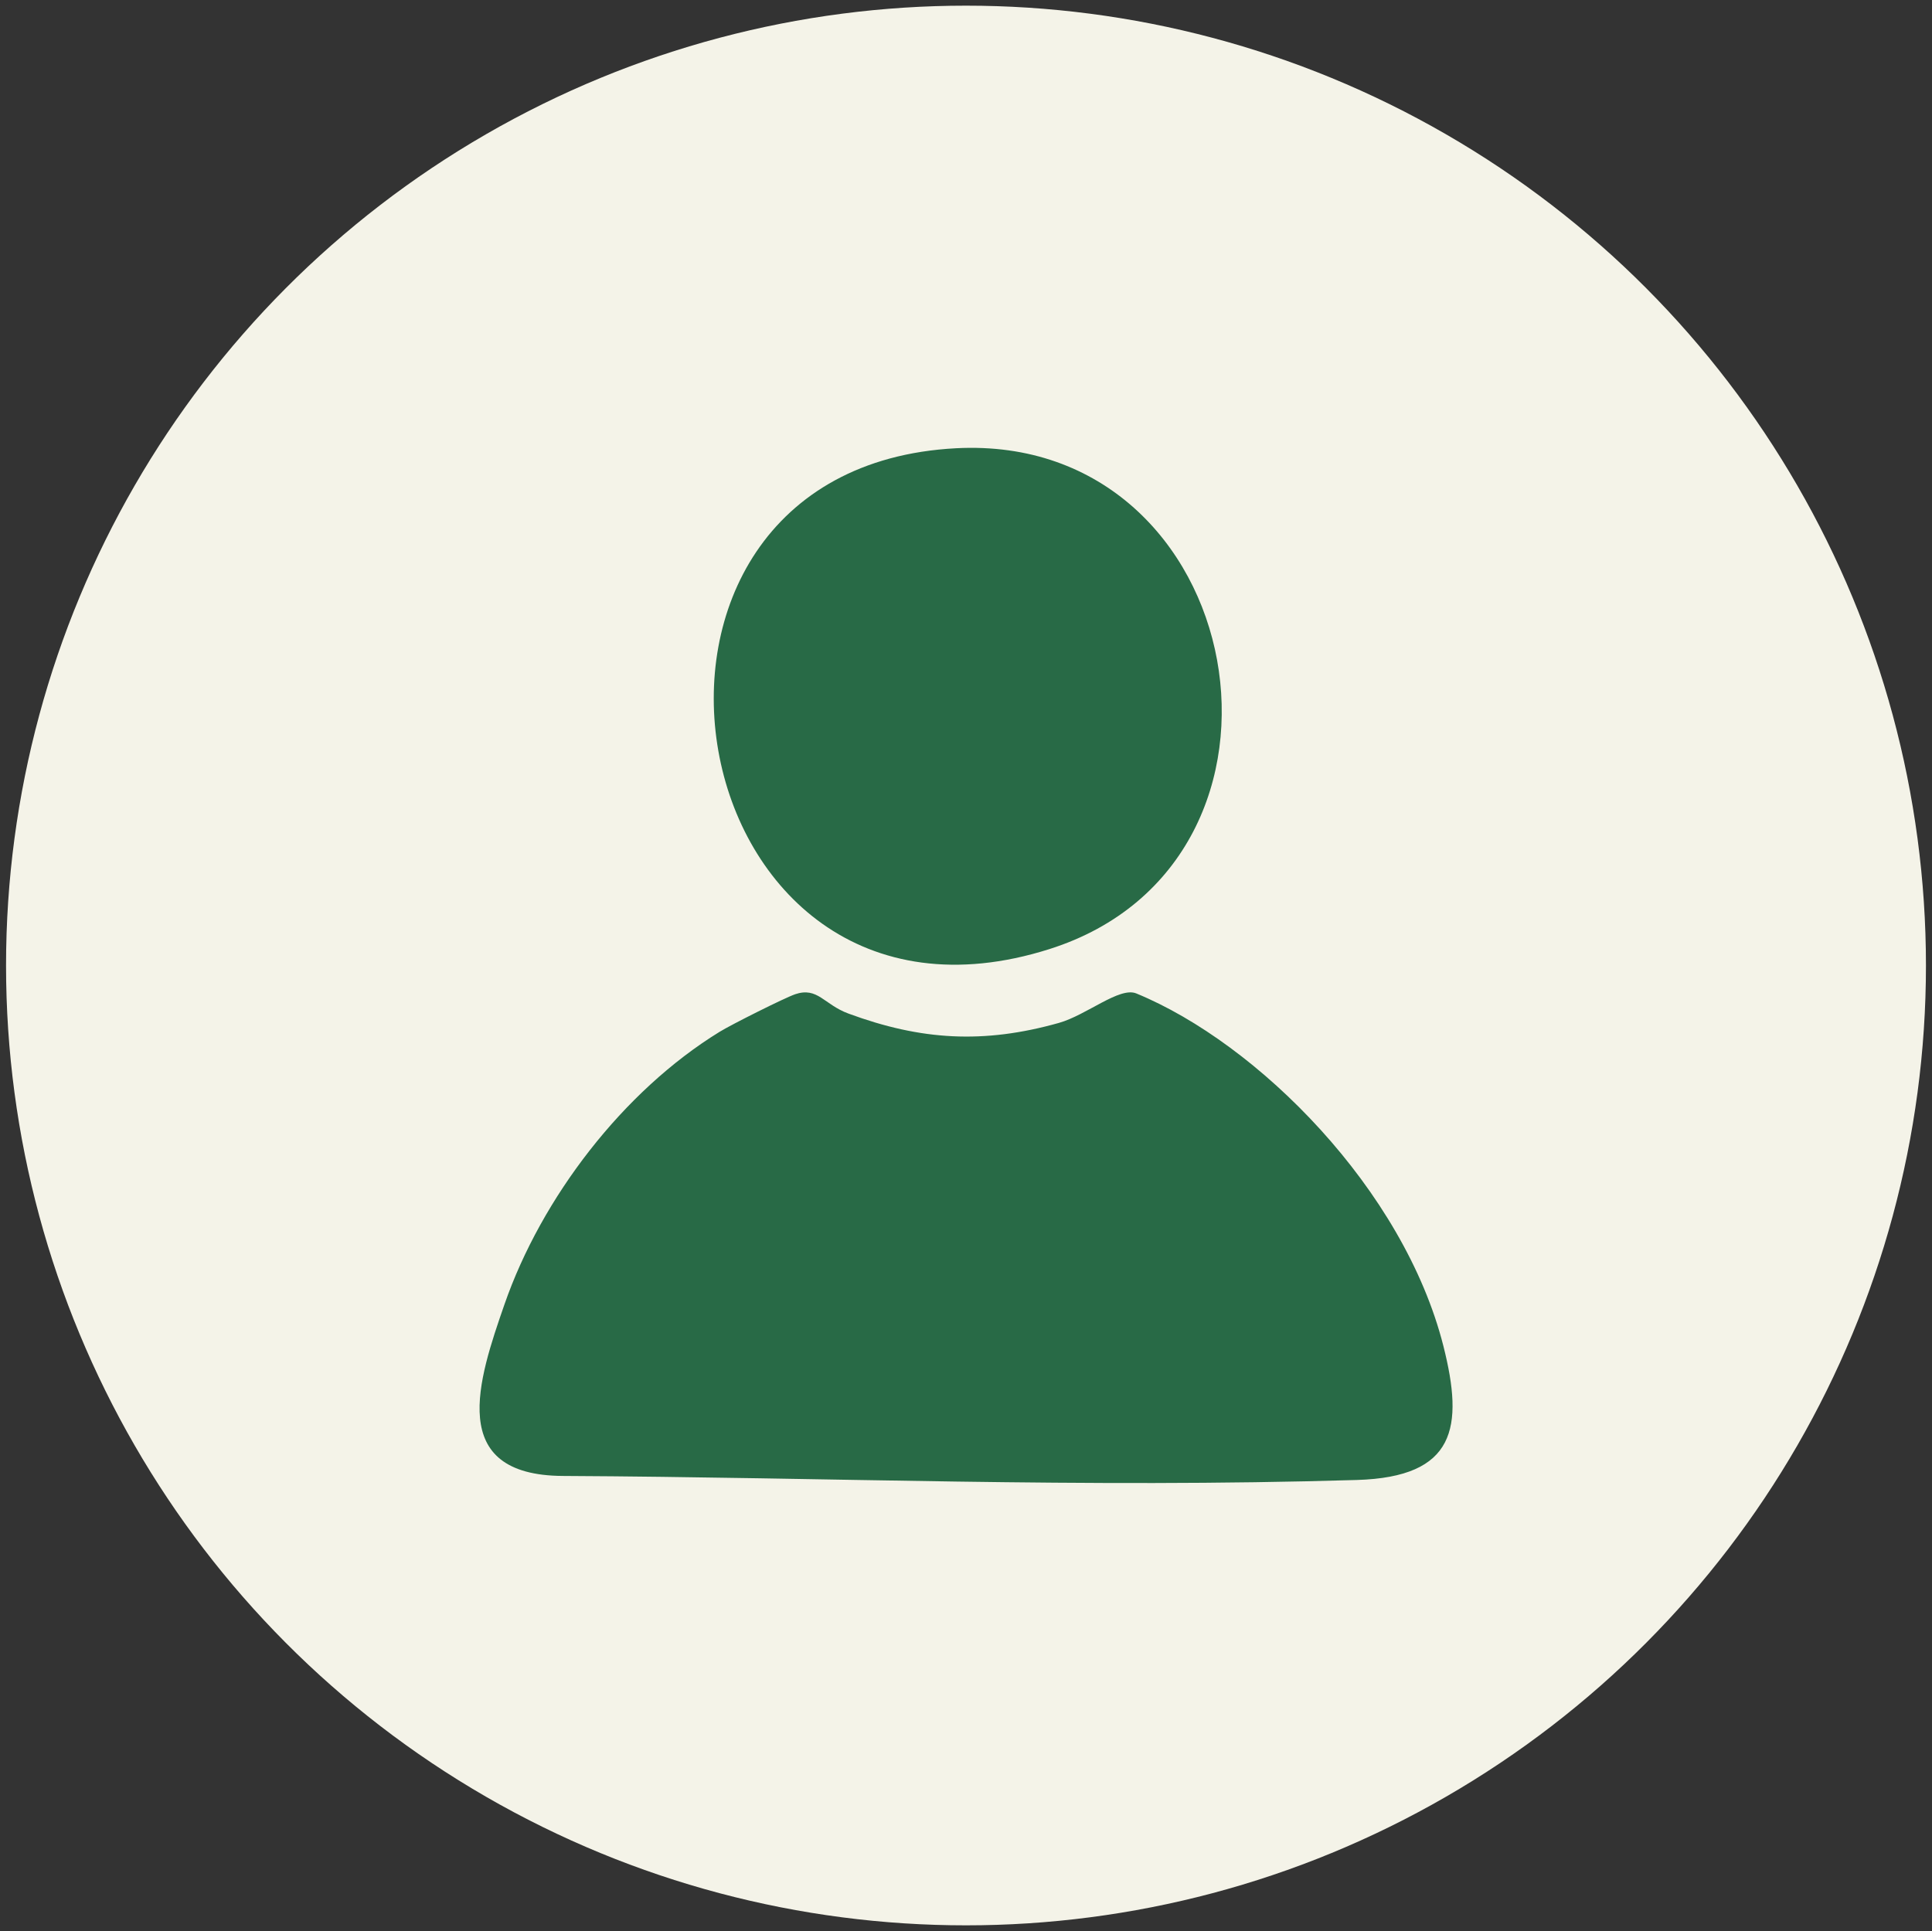 <?xml version="1.0" encoding="UTF-8"?><svg id="BG" xmlns="http://www.w3.org/2000/svg" viewBox="0 0 201.26 201.18"><rect x="0" y="0" width="201.26" height="201.18" fill="#333333" stroke="none"/><defs><style>.cls-1{fill:#f4f3e8;}.cls-2{fill:#286a46;}</style></defs><circle class="cls-1" cx="100.63" cy="100.59" r="100"/><g id="XxI2Uq"><path class="cls-2" d="M82.81,103.59c2.38-.81,3,1.06,5.58,2.01,7.56,2.79,14.08,3.18,21.92.97,2.9-.82,6.31-3.79,8.06-3.07,12.69,5.22,27.86,20.43,31.99,36.73,2.15,8.49,1.28,13.65-9.01,13.96-28.74.86-55.02-.28-82.7-.42-12.2-.06-8.82-10.03-6.1-17.87,3.86-11.12,12.37-22.23,22.41-28.4,1.25-.77,6.82-3.56,7.86-3.91Z"/><path class="cls-2" d="M99.6,46.7c30.63-1.6,38.62,43.02,9.72,52.18-39.13,12.41-49.6-50.09-9.72-52.18Z"/></g></svg>
